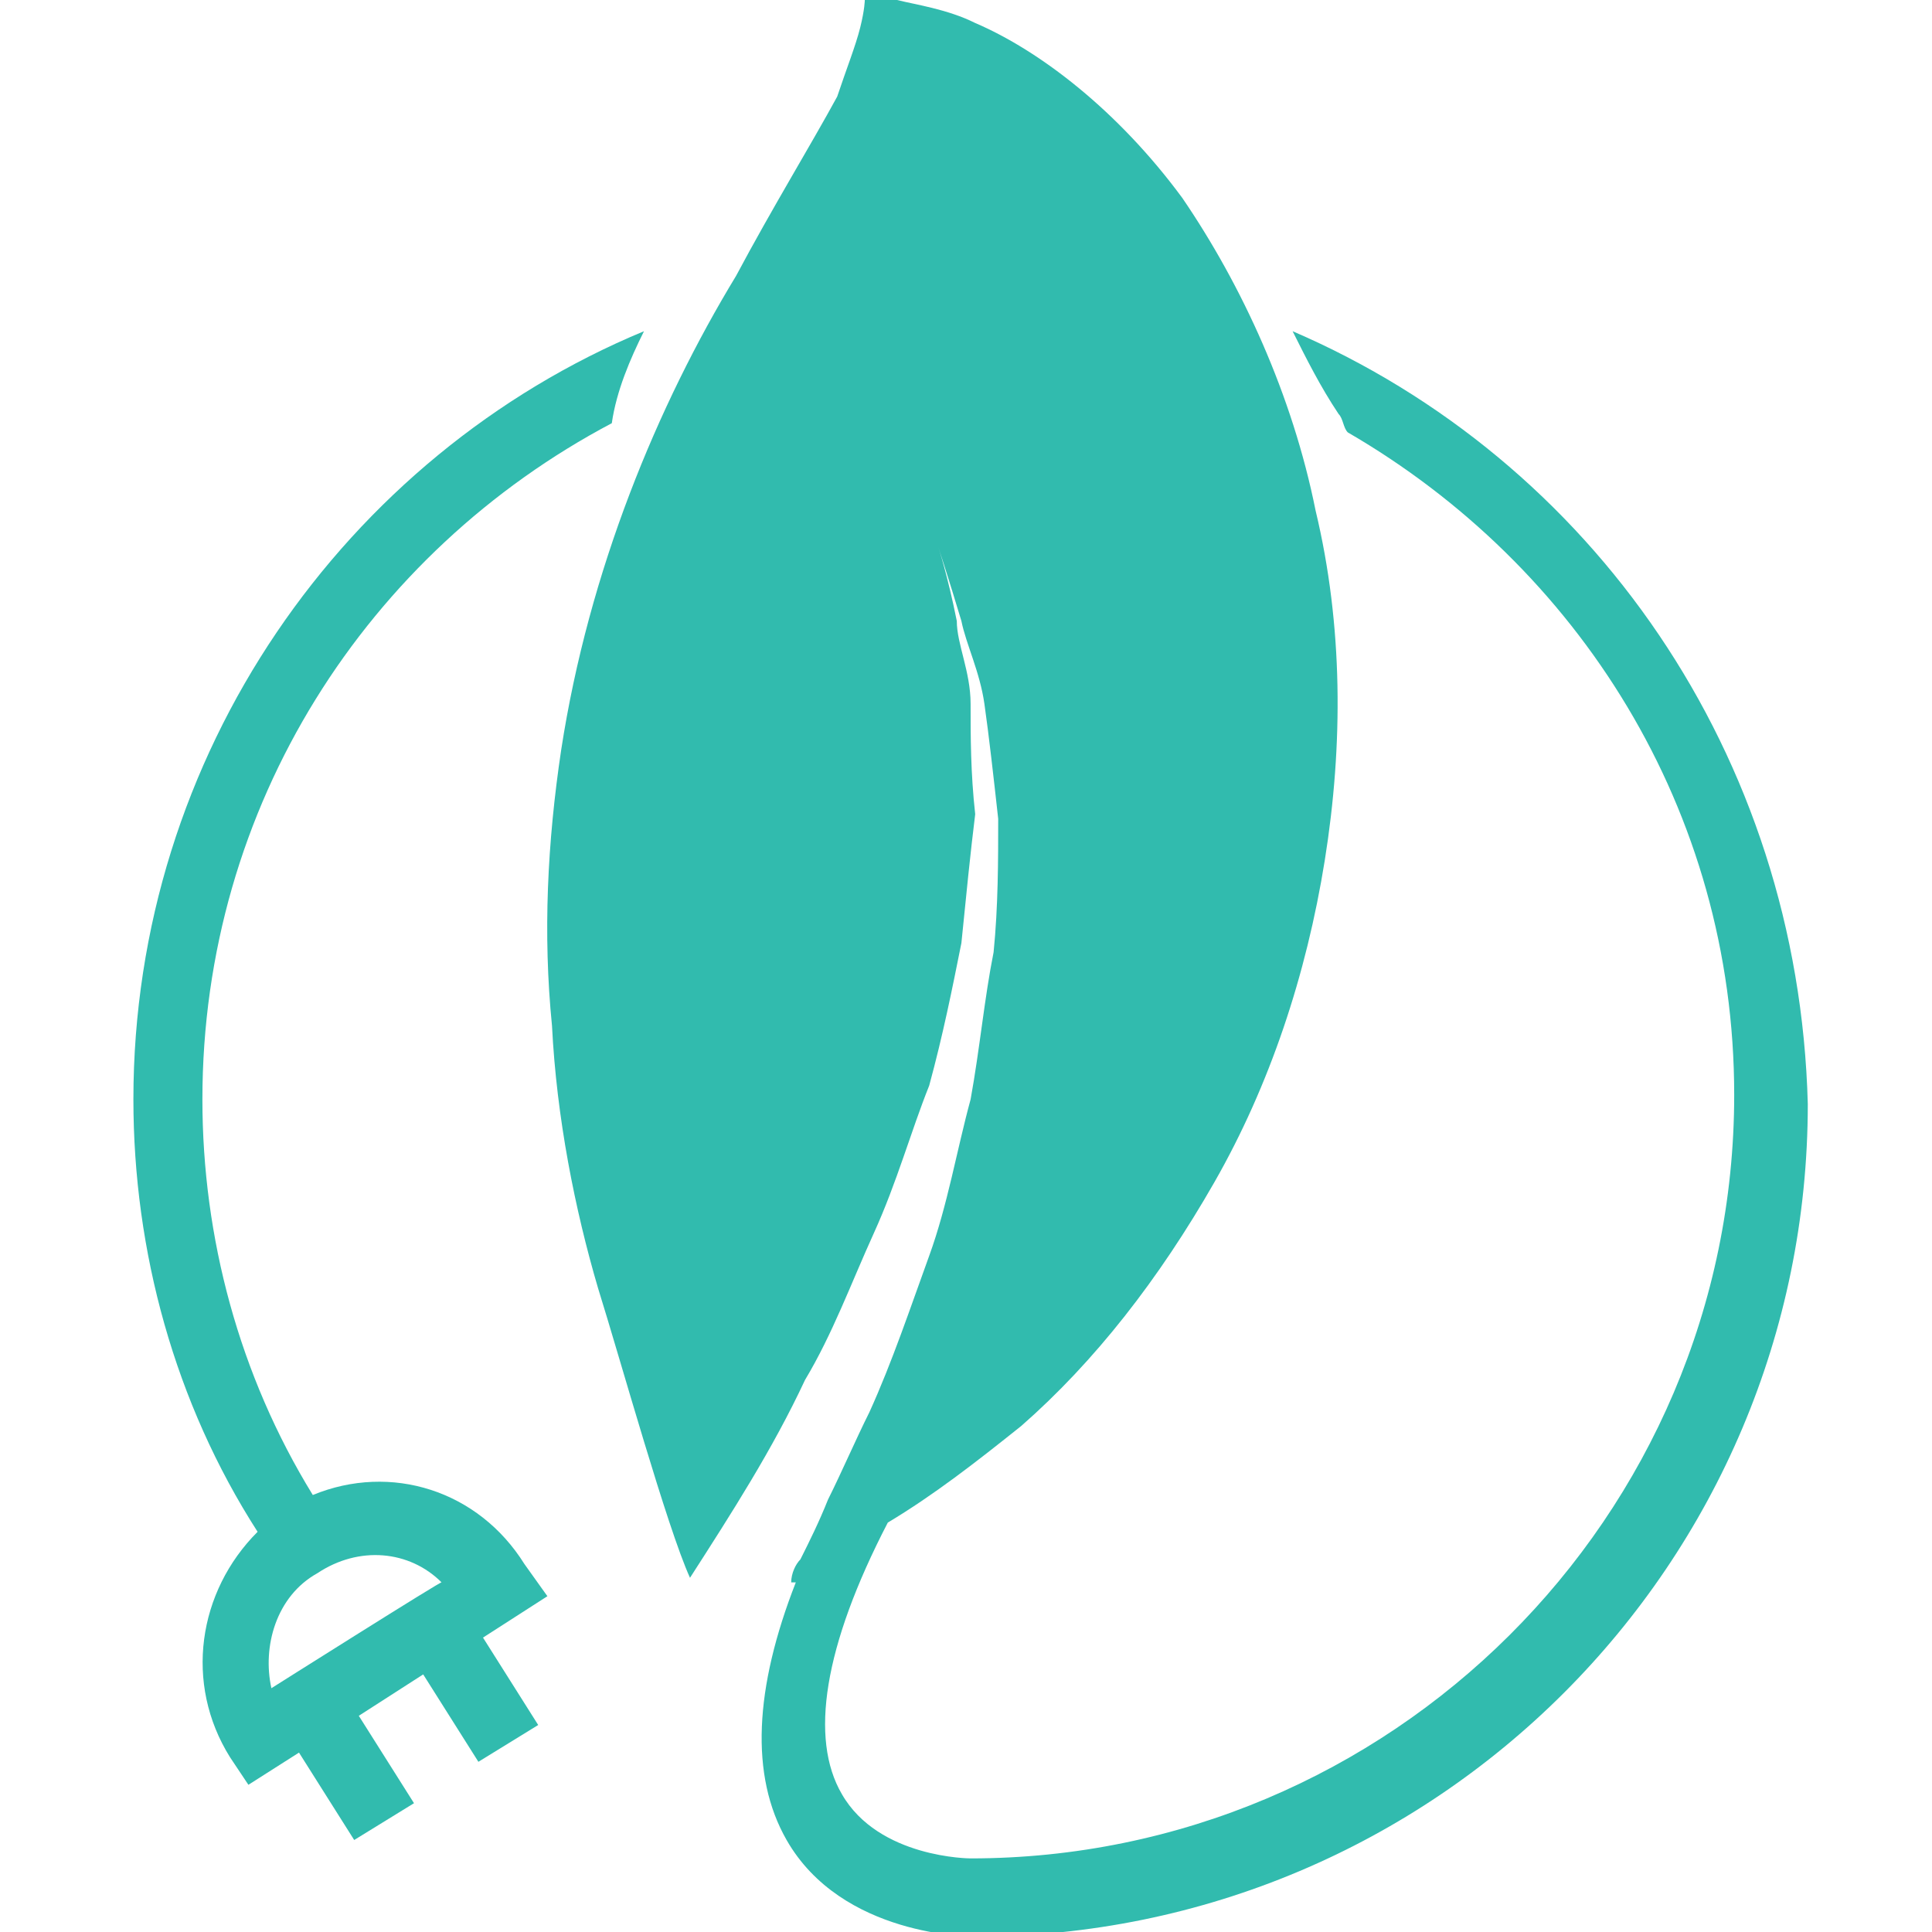 <?xml version="1.0" encoding="utf-8"?>
<!-- Generator: Adobe Illustrator 25.3.1, SVG Export Plug-In . SVG Version: 6.00 Build 0)  -->
<svg version="1.1" id="Layer_1" xmlns="http://www.w3.org/2000/svg" xmlns:xlink="http://www.w3.org/1999/xlink" x="0px" y="0px"
	 width="42px" height="42px" viewBox="0 0 42 42" style="enable-background:new 0 0 42 42;" xml:space="preserve">
<style type="text/css">
	.st0{fill:#31BBAE;}
</style>
<g>
	<path class="st0" d="M28.1,7.2c0.3,0.6,0.6,1.2,1,1.8c0.1,0.1,0.1,0.3,0.2,0.4c5,2.9,8.4,8.2,8.4,14.4c0,9.2-7.5,16.6-16.6,16.6
		c0,0-2,0-2.8-1.4c-0.7-1.2-0.4-3.2,1-5.9c1-0.6,1.9-1.3,2.9-2.1c1.6-1.4,3-3.2,4.2-5.3s2-4.5,2.4-7s0.4-5.1-0.2-7.6
		c-0.5-2.5-1.6-4.9-2.9-6.8c-1.4-1.9-3.1-3.2-4.5-3.8c-0.6-0.3-1.3-0.4-1.7-0.5c-0.5,0-0.7,0-0.7,0s0,0.2-0.1,0.6s-0.3,0.9-0.5,1.5
		C17.6,3.2,16.8,4.5,16,6c-1.7,2.8-3.2,6.4-3.8,10.3c-0.3,2-0.4,4-0.2,6c0.1,2,0.5,4,1,5.7c0.5,1.6,1.5,5.2,2,6.3
		c0.9-1.4,1.8-2.8,2.5-4.3c0.6-1,1-2.1,1.5-3.2s0.8-2.2,1.2-3.2c0.3-1.1,0.5-2.1,0.7-3.1c0.1-1,0.2-2,0.3-2.8
		c-0.1-0.9-0.1-1.7-0.1-2.4s-0.3-1.3-0.3-1.8c-0.2-1-0.4-1.6-0.4-1.6s0.2,0.6,0.5,1.6c0.1,0.5,0.4,1.1,0.5,1.8s0.2,1.6,0.3,2.5
		c0,0.9,0,1.9-0.1,2.9c-0.2,1-0.3,2.1-0.5,3.2c-0.3,1.1-0.5,2.3-0.9,3.4s-0.8,2.3-1.3,3.4c-0.3,0.6-0.6,1.3-0.9,1.9l0,0
		c-0.2,0.5-0.4,0.9-0.6,1.3c-0.1,0.1-0.2,0.3-0.2,0.5c0,0,0,0,0.1,0c-0.9,2.3-1,4.2-0.2,5.6c1.2,2.1,4,2.1,4.1,2.1
		c10,0,18.1-8.1,18.1-18.1C39.1,16.4,34.6,10,28.1,7.2L28.1,7.2z"/>
	<path class="st0" d="M11.4,34c-1-1.6-2.9-2.2-4.6-1.5c-1.6-2.6-2.4-5.6-2.4-8.6C4.4,17.5,8,12,13.3,9.2c0.1-0.7,0.4-1.4,0.7-2
		C7.5,9.9,2.9,16.4,2.9,23.9c0,3.3,0.9,6.6,2.7,9.4C4.3,34.6,4,36.6,5,38.2l0.4,0.6l1.1-0.7L7.7,40L9,39.2l-1.2-1.9l1.4-0.9l1.2,1.9
		l1.3-0.8l-1.2-1.9l1.4-0.9L11.4,34L11.4,34z M5.9,36.7c-0.2-0.9,0.1-2,1-2.5c0.9-0.6,2-0.5,2.7,0.2C9.7,34.3,5.9,36.7,5.9,36.7z"/>
</g>
</svg>
